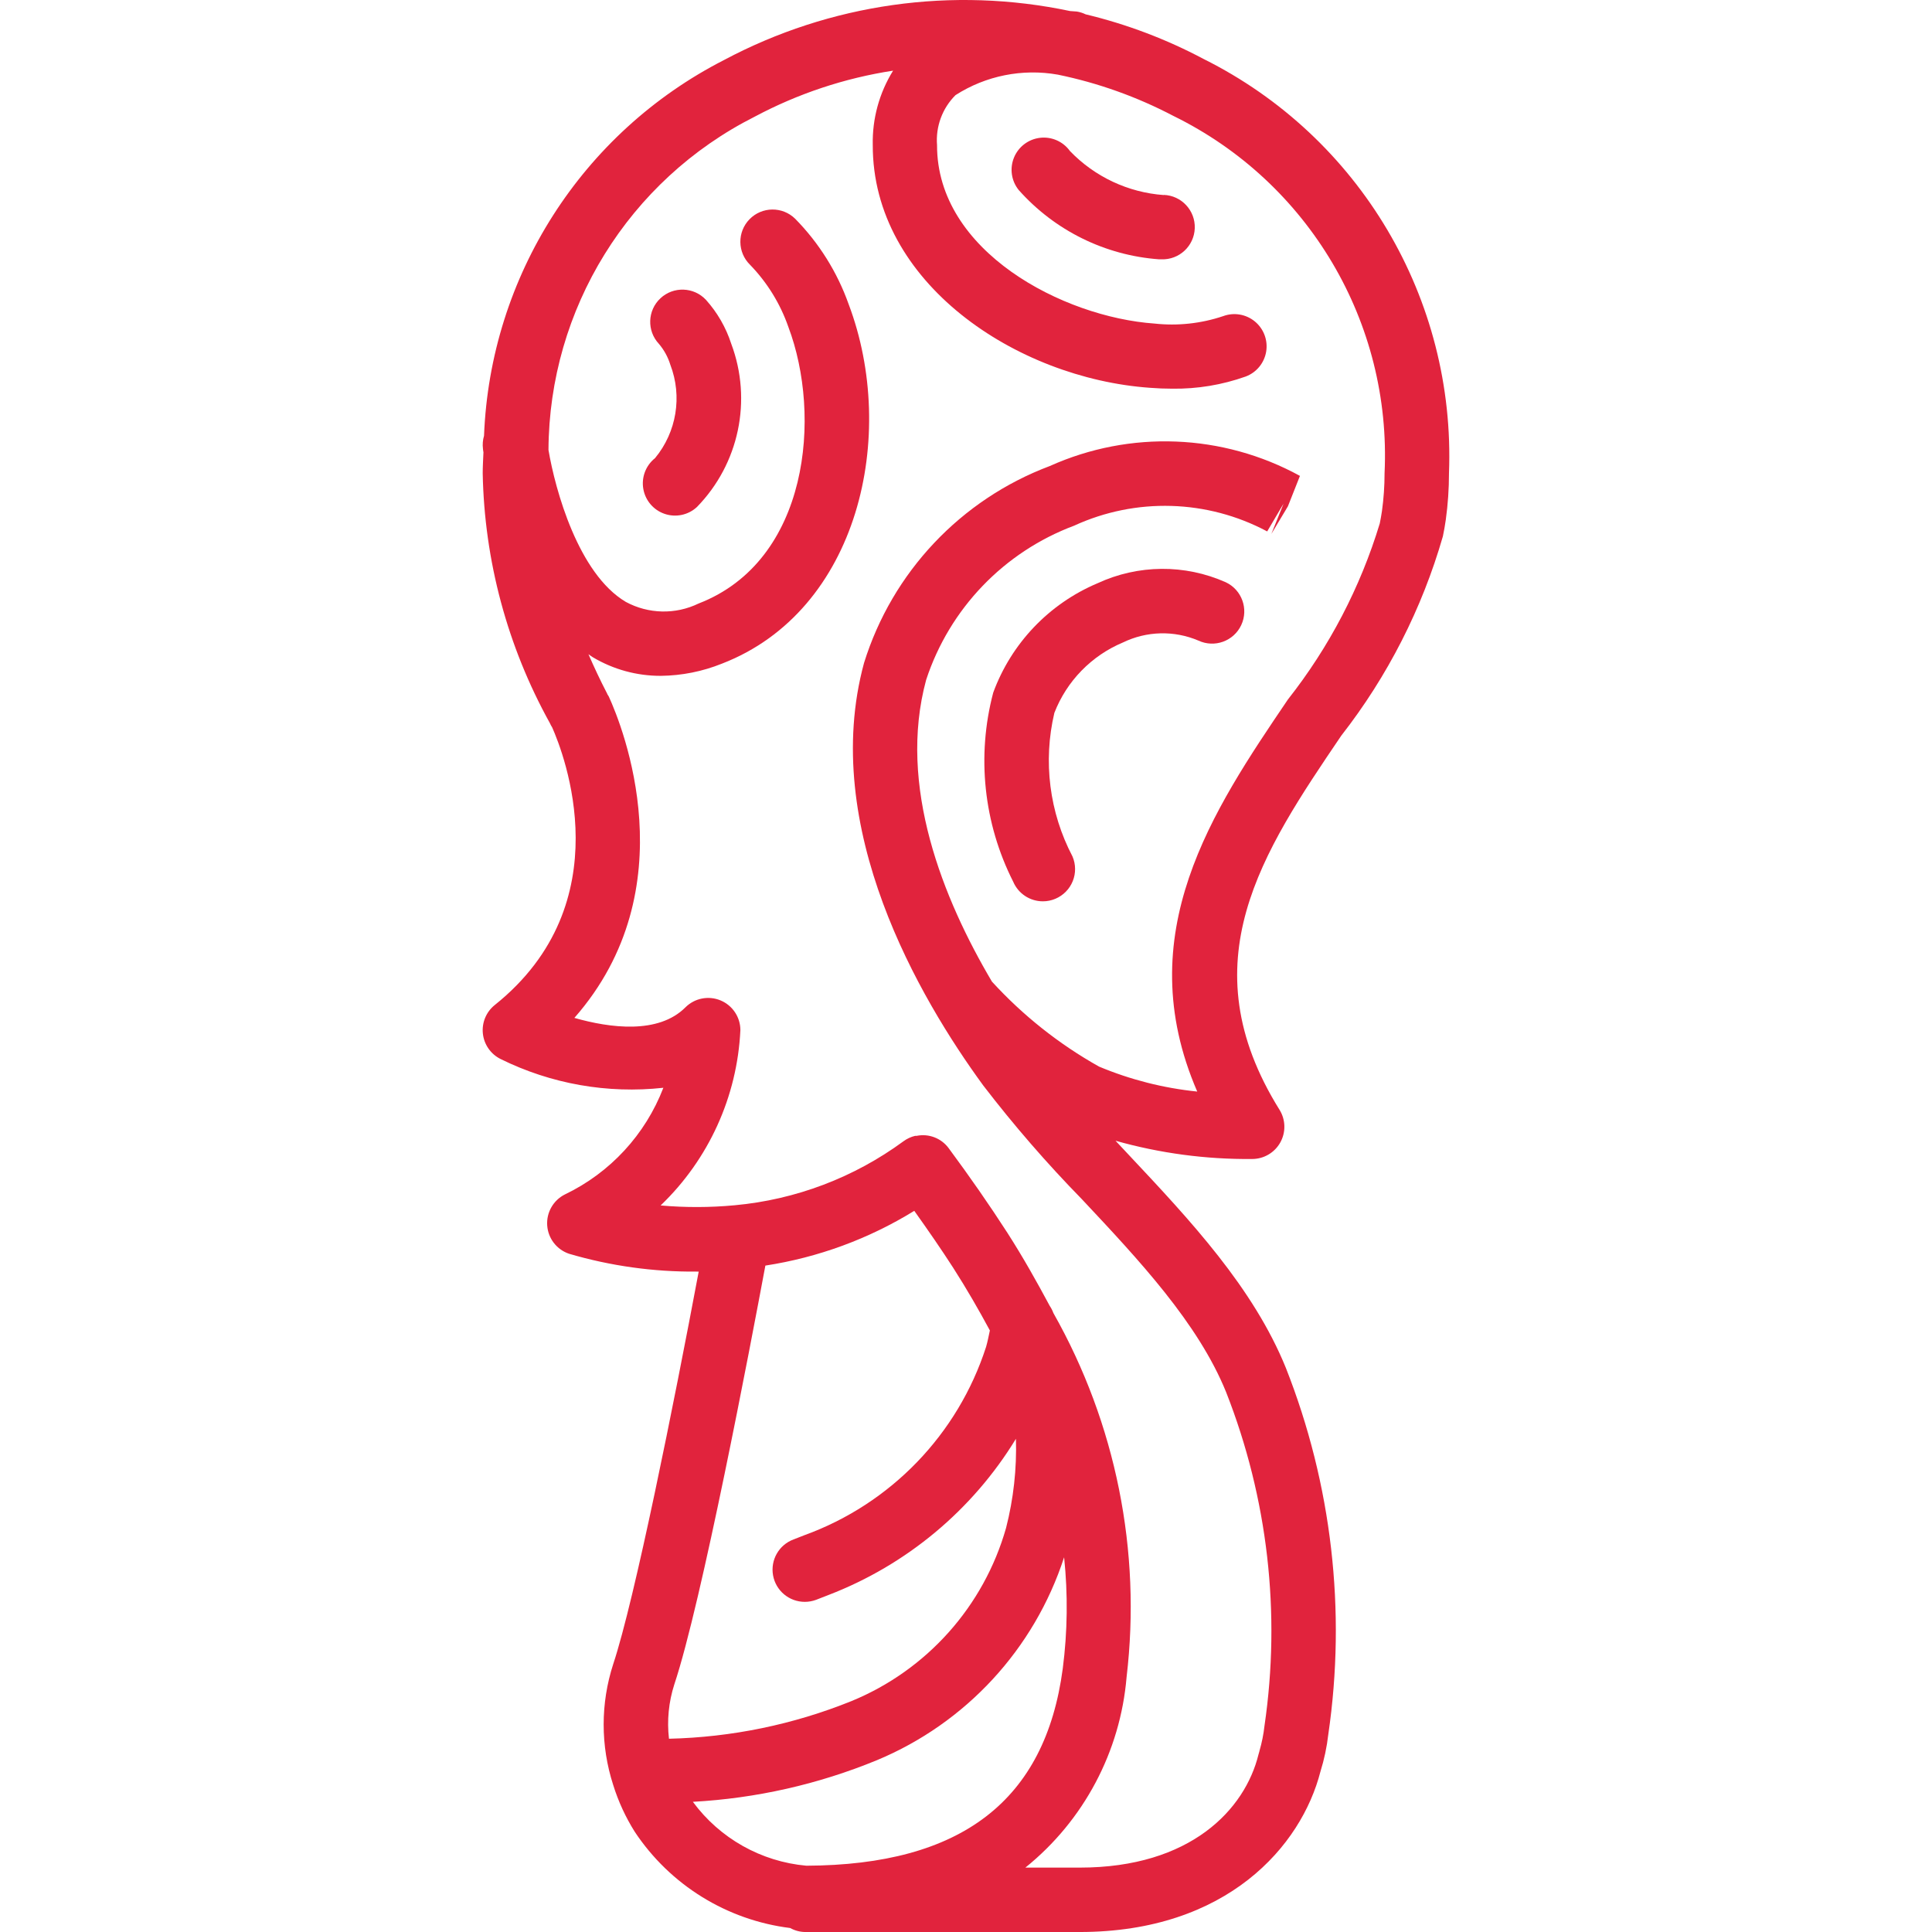 <?xml version="1.0"?>
<svg xmlns="http://www.w3.org/2000/svg" xmlns:xlink="http://www.w3.org/1999/xlink" version="1.1" id="Capa_1" x="0px" y="0px" viewBox="0 0 511.856 511.856" style="enable-background:new 0 0 511.856 511.856;" xml:space="preserve" width="512px" height="512px"><g><g transform="translate(-1)">
	<g>
		<g>
			<path d="M325.742,154.258c-10.834-4.823-23.225-4.724-33.98,0.273c-12.822,5.415-22.824,15.905-27.622,28.971     c-4.435,16.787-2.55,34.619,5.299,50.108c1.343,3.143,4.433,5.181,7.851,5.18c1.15,0.003,2.288-0.23,3.345-0.683     c2.084-0.887,3.73-2.566,4.576-4.668c0.845-2.102,0.82-4.453-0.07-6.536c-6.129-11.686-7.835-25.19-4.804-38.033     c3.271-8.427,9.83-15.161,18.167-18.654c6.278-3.052,13.57-3.235,19.994-0.503c4.268,2.001,9.349,0.163,11.349-4.105     S330.009,156.258,325.742,154.258z" data-original="#000000" class="active-path" data-old_color="#000000" fill="#E1233D"/>
			<path d="M188.039,79.446c-3.214-3.447-8.614-3.637-12.062-0.422c-3.447,3.214-3.637,8.614-0.422,12.062     c1.379,1.623,2.413,3.51,3.038,5.547c3.217,8.376,1.668,17.835-4.053,24.747c-2.449,1.942-3.64,5.067-3.105,8.147     c0.535,3.079,2.711,5.62,5.671,6.622c2.96,1.002,6.232,0.306,8.527-1.815c11.166-11.437,14.712-28.299,9.097-43.264     C193.336,86.77,191.057,82.81,188.039,79.446z" data-original="#000000" class="active-path" data-old_color="#000000" fill="#E1233D"/>
			<path d="M309.307,51.636l0.026,0.043c-9.441-0.683-18.295-4.835-24.858-11.657c-1.807-2.525-4.843-3.87-7.927-3.511     c-3.084,0.359-5.73,2.366-6.908,5.239s-0.702,6.159,1.242,8.58c9.533,10.74,22.883,17.332,37.205,18.372h0.614     c4.713,0.167,8.669-3.518,8.836-8.23S314.019,51.803,309.307,51.636z" data-original="#000000" class="active-path" data-old_color="#000000" fill="#E1233D"/>
			<path d="M319.862,15.617c-9.87-5.242-20.364-9.214-31.232-11.819c-0.744-0.362-1.538-0.612-2.355-0.742     c-0.606-0.06-1.169-0.077-1.766-0.128c-31.135-6.58-63.594-1.988-91.682,12.971c-37.636,19.246-61.95,57.31-63.59,99.55     c-0.331,1.123-0.426,2.303-0.282,3.465c0,0.205,0.077,0.555,0.128,0.922c-0.068,1.843-0.196,3.635-0.196,5.547     c0.438,23.166,6.538,45.874,17.766,66.142c0.196,0.41,0.41,0.853,0.546,1.041l0.06,0.077c3.132,7.04,18.611,46.583-15.172,73.617     c-2.275,1.818-3.465,4.671-3.158,7.567s2.071,5.435,4.677,6.735c13.359,6.607,28.33,9.254,43.145,7.629     c-4.768,12.401-14.098,22.509-26.078,28.254c-3.091,1.544-4.946,4.801-4.697,8.247c0.249,3.447,2.551,6.403,5.832,7.488     c10.963,3.221,22.341,4.808,33.766,4.71h0.538c-6.519,34.731-16.956,86.878-22.647,103.987c-3.379,10.414-3.379,21.629,0,32.043     c1.356,4.35,3.269,8.506,5.692,12.365c9.352,14.105,24.396,23.423,41.19,25.515c1.186,0.662,2.516,1.025,3.874,1.058h72.815     c39.091,0,58.761-22.818,63.804-42.53c0.998-3.199,1.692-6.484,2.074-9.813c4.796-32.787,0.924-66.258-11.23-97.084     c-8.602-21.239-25.37-39.159-41.591-56.422l-3.55-3.789c11.777,3.328,23.969,4.958,36.207,4.838     c3.099-0.002,5.954-1.684,7.457-4.395c1.503-2.71,1.419-6.023-0.221-8.653c-24.32-39.04-4.557-68.224,16.375-99.123     c12.268-15.717,21.404-33.643,26.914-52.804c0.29-1.451,0.572-2.91,0.768-4.378c0.563-4.083,0.845-8.2,0.845-12.322     C386.675,79.191,361.231,36.24,319.862,15.617z M179.643,446.285c7.236-21.683,20.113-89.438,24.132-110.985     c13.988-2.147,27.403-7.08,39.45-14.507c3.644,5.12,7.151,10.18,10.308,15.087c3.61,5.632,6.775,11.145,9.719,16.606     c-0.316,1.451-0.589,2.918-0.998,4.335c-7.478,23.18-25.249,41.603-48.145,49.911l-2.859,1.118     c-3.879,1.434-6.172,5.442-5.441,9.513c0.731,4.07,4.275,7.031,8.411,7.025c1.013-0.001,2.018-0.18,2.97-0.529     c1.109-0.41,2.193-0.853,3.285-1.28c20.671-7.94,38.138-22.49,49.681-41.387c0.239,7.951-0.64,15.896-2.611,23.603     c-5.892,20.768-20.991,37.682-40.96,45.884c-15.384,6.211-31.764,9.591-48.35,9.975     C177.674,455.82,178.154,450.92,179.643,446.285z M214.629,494.294c-11.983-1.077-22.929-7.241-30.063-16.93     c16.757-0.911,33.241-4.638,48.759-11.025c23.586-9.822,41.703-29.46,49.596-53.76c1.029,9.814,0.908,19.714-0.358,29.5     C277.912,477.065,255.692,494.132,214.629,494.294z M367.82,125.381c0,3.351-0.23,6.699-0.691,10.018     c-0.154,1.109-0.367,2.21-0.58,3.285c-5.134,16.922-13.385,32.735-24.328,46.626c-19.849,29.303-42.095,62.14-24.03,103.885     c-8.948-0.913-17.712-3.142-26.01-6.613c-10.601-5.945-20.183-13.548-28.382-22.519c-12.894-21.803-25.062-51.849-17.425-79.957     c6.195-18.851,20.612-33.871,39.194-40.832c16.353-7.513,35.279-6.951,51.157,1.519l4.335-7.356l-3.226,8.013l4.386-7.322     l3.183-8.047c-20.46-11.207-44.991-12.173-66.27-2.611c-23.578,8.864-41.743,28.118-49.22,52.173     c-11.844,43.597,14.711,88.841,31.573,111.923c8.101,10.551,16.823,20.61,26.121,30.123     c15.155,16.145,30.822,32.845,38.238,51.149c11.039,28.078,14.543,58.555,10.163,88.405c-0.25,2.247-0.695,4.469-1.331,6.639     v0.051c-0.094,0.299-0.188,0.614-0.265,0.922c-3.575,14.507-17.92,29.943-47.334,29.943h-14.421     c15.469-12.458,25.161-30.708,26.82-50.5c3.949-33.387-2.845-67.163-19.396-96.427c-0.24-0.667-0.564-1.301-0.964-1.886     c-3.413-6.366-7.014-12.8-11.213-19.354c-4.71-7.305-9.958-14.865-15.59-22.468c-1.957-2.626-5.255-3.886-8.465-3.234     c-0.131-0.009-0.262-0.009-0.393,0c-1.116,0.265-2.166,0.753-3.089,1.434c-13.087,9.61-28.546,15.472-44.715,16.956     c-6.527,0.611-13.096,0.628-19.627,0.051c12.731-12.205,20.294-28.83,21.129-46.447c-0.001-3.451-2.08-6.562-5.268-7.882     s-6.858-0.591-9.298,1.849c-7.168,7.168-19.942,5.487-29.414,2.79c30.097-34.27,12.723-77.244,9.131-85.112     c-0.085-0.222-0.256-0.367-0.35-0.572c-0.094-0.205-0.094-0.23-0.154-0.341c-1.809-3.49-3.413-6.921-4.898-10.325     c0.393,0.256,0.751,0.555,1.152,0.794c5.454,3.25,11.69,4.956,18.039,4.932c5.541-0.063,11.022-1.157,16.162-3.226     c36.318-14.037,46.677-60.587,33.579-95.241c-3.015-8.491-7.853-16.218-14.174-22.639c-3.37-3.299-8.776-3.242-12.075,0.128     c-3.299,3.37-3.242,8.776,0.128,12.075c4.538,4.681,8,10.296,10.146,16.452c8.866,23.441,5.538,61.952-23.765,73.284     c-6.128,2.974-13.312,2.815-19.302-0.427c-12.57-7.45-18.688-29.662-20.48-40.243c0.166-37.369,21.279-71.488,54.647-88.311     c11.443-6.099,23.834-10.219,36.651-12.186c-3.663,5.899-5.534,12.735-5.385,19.678c-0.102,36.506,38.05,61.824,73.387,64.341     c2.031,0.162,4.028,0.239,5.973,0.239c6.616,0.088,13.196-1.001,19.43-3.217c2.858-1.067,4.93-3.578,5.435-6.587     s-0.634-6.058-2.987-8c-2.353-1.942-5.563-2.48-8.422-1.413c-5.845,1.962-12.047,2.632-18.176,1.963     c-24.209-1.707-57.685-19.115-57.609-47.275c-0.391-4.918,1.396-9.76,4.89-13.244c8.037-5.152,17.719-7.09,27.119-5.427     c10.643,2.188,20.926,5.859,30.549,10.906C347.7,48.255,369.711,85.471,367.82,125.381z" data-original="#000000" class="active-path" data-old_color="#000000" fill="#E1233D"/>
		</g>
	</g>
</g></g> </svg>
